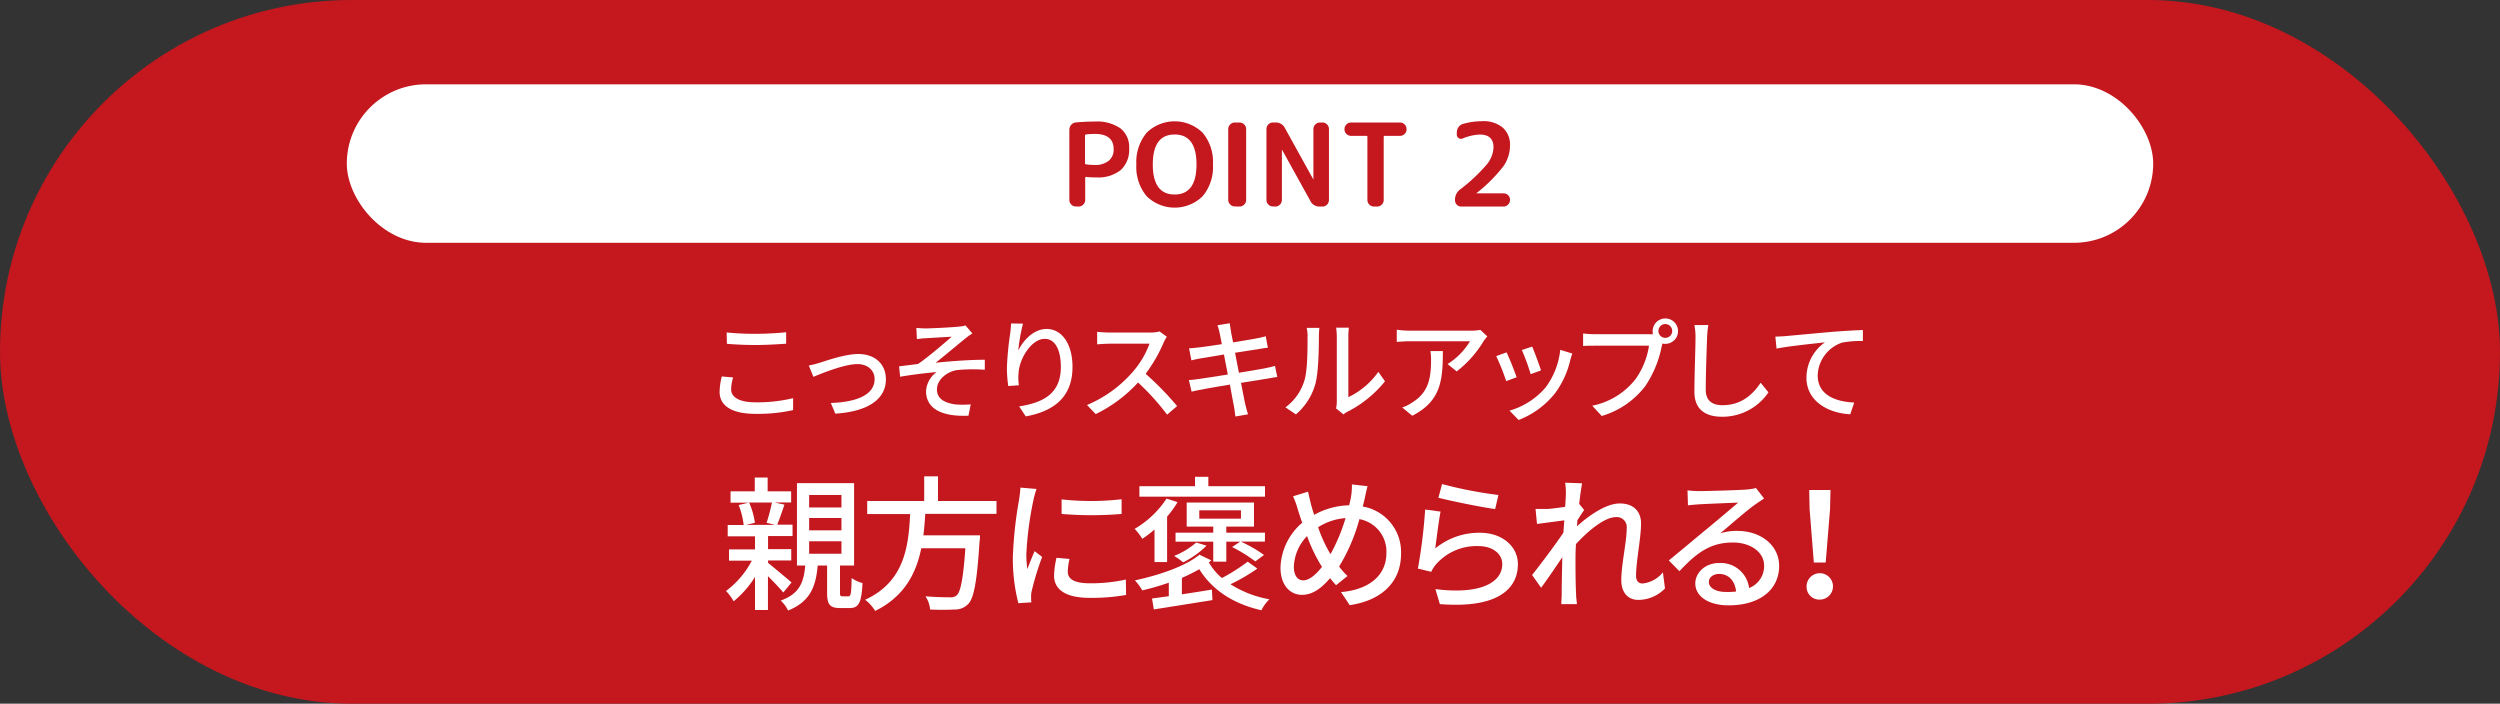 <svg xmlns="http://www.w3.org/2000/svg" viewBox="0 0 500 140.74"><rect x="0" y="0" width="500" height="140.74" fill="#333333" stroke="none"/><defs><style>.cls-1{fill:#c4171e;}.cls-2{fill:#fff;}</style></defs><g id="レイヤー_2" data-name="レイヤー 2"><g id="内容"><rect class="cls-1" width="500" height="140.74" rx="70.37"/><rect class="cls-2" x="69.36" y="16.86" width="361.28" height="31.7" rx="15.85"/><path class="cls-1" d="M215.15,41.29a1.2,1.2,0,0,1-.9-.39,1.25,1.25,0,0,1-.38-.92v-14a1.51,1.51,0,0,1,.36-1,1.38,1.38,0,0,1,.92-.49c1.31-.12,2.56-.18,3.78-.18a8.22,8.22,0,0,1,5.17,1.37,4.76,4.76,0,0,1,1.73,4A5.49,5.49,0,0,1,224.16,34a7.22,7.22,0,0,1-4.94,1.48c-.5,0-1.17,0-2-.1a.17.17,0,0,0-.18.19V40a1.33,1.33,0,0,1-1.31,1.31ZM217,27.12v5.55a.2.2,0,0,0,.18.2,12.62,12.62,0,0,0,1.71.12,4.31,4.31,0,0,0,2.84-.82,2.86,2.86,0,0,0,1-2.33q0-3.06-3.81-3.06a14.42,14.42,0,0,0-1.71.11A.22.22,0,0,0,217,27.12Z"/><path class="cls-1" d="M240.53,39.24a8,8,0,0,1-11.2,0,9.11,9.11,0,0,1-2.06-6.34,9.14,9.14,0,0,1,2.06-6.35,8,8,0,0,1,11.2,0,9.09,9.09,0,0,1,2.06,6.35A9.06,9.06,0,0,1,240.53,39.24ZM239.3,32.9c0-4-1.45-6-4.37-6s-4.37,2-4.37,6,1.46,6,4.37,6S239.3,36.88,239.3,32.9Z"/><path class="cls-1" d="M247,41.29A1.33,1.33,0,0,1,245.65,40V25.81A1.33,1.33,0,0,1,247,24.5h.92a1.33,1.33,0,0,1,1.31,1.31V40a1.33,1.33,0,0,1-1.31,1.31Z"/><path class="cls-1" d="M254.58,41.29a1.21,1.21,0,0,1-.91-.39,1.25,1.25,0,0,1-.38-.92V25.81a1.25,1.25,0,0,1,.38-.92,1.21,1.21,0,0,1,.91-.39h.5A2,2,0,0,1,257,25.65l5.68,10.26s0,0,0,0a0,0,0,0,0,0,0V25.81a1.33,1.33,0,0,1,1.31-1.31h.51a1.24,1.24,0,0,1,.91.39,1.29,1.29,0,0,1,.38.92V40a1.29,1.29,0,0,1-.38.92,1.24,1.24,0,0,1-.91.39h-.51a2,2,0,0,1-1.93-1.15l-5.68-10.26,0,0s0,0,0,0V40a1.33,1.33,0,0,1-1.31,1.31Z"/><path class="cls-1" d="M270.21,27.17a1.31,1.31,0,0,1-.92-.38,1.23,1.23,0,0,1-.39-.91v-.07a1.26,1.26,0,0,1,.39-.92,1.28,1.28,0,0,1,.92-.39H280a1.25,1.25,0,0,1,.92.39,1.26,1.26,0,0,1,.39.92v.07a1.23,1.23,0,0,1-.39.91,1.28,1.28,0,0,1-.92.38h-3.08q-.18,0-.18.21V40a1.26,1.26,0,0,1-.39.92,1.28,1.28,0,0,1-.92.39h-.65A1.33,1.33,0,0,1,273.48,40V27.38q0-.21-.18-.21Z"/><path class="cls-1" d="M302,29.17a7.22,7.22,0,0,1-1.37,4.15,30.3,30.3,0,0,1-5.3,5.28s-.05,0-.05.07l0,0h5.43a1.28,1.28,0,0,1,.92.38A1.23,1.23,0,0,1,302,40a1.26,1.26,0,0,1-.39.92,1.25,1.25,0,0,1-.92.39h-8.44a1.24,1.24,0,0,1-.91-.39A1.29,1.29,0,0,1,291,40a2.53,2.53,0,0,1,1-2.09,34,34,0,0,0,5.34-5,5.74,5.74,0,0,0,1.36-3.45c0-1.7-.92-2.55-2.74-2.55a9.73,9.73,0,0,0-3.41.78.81.81,0,0,1-.81-.07.8.8,0,0,1-.38-.69v-.39a1.92,1.92,0,0,1,.33-1.09,1.59,1.59,0,0,1,.89-.66,14,14,0,0,1,3.84-.55,6,6,0,0,1,4.14,1.29A4.56,4.56,0,0,1,302,29.17Z"/><path class="cls-2" d="M156.66,118.5c-.64-.78-1.91-2.11-3.07-3.27V122H151v-6.61a19.79,19.79,0,0,1-4.27,4.87,9.49,9.49,0,0,0-1.53-2.06,17.85,17.85,0,0,0,5.16-6.06h-4.56v-2.26H151v-2.61h-5.46V105h3.19a15.42,15.42,0,0,0-1-4l2-.46h-3.62V98.26h4.84V95.5h2.58v2.76h4.7v2.23h-3.34l2,.44c-.5,1.45-1,2.95-1.45,4h3.07v2.29h-4.9v2.61h4.64v2.26h-4.64v.47c1.22,1,4,3.3,4.7,3.94Zm-6.84-18a14.86,14.86,0,0,1,1.16,4.06l-1.74.41H155l-1.68-.41a35.43,35.43,0,0,0,1.07-4.06Zm19.81,18.77c.52,0,.64-.41.7-3.66a6.73,6.73,0,0,0,2.17,1c-.17,4-.81,5-2.55,5H168c-2.11,0-2.58-.79-2.58-3.11v-5.39h-1.88c-.38,4.29-1.54,7.22-5.92,9a6.85,6.85,0,0,0-1.48-2c3.71-1.31,4.64-3.63,4.9-7h-1.65V96.63h11.43v16.48H168v5.36c0,.67.05.79.49.79Zm-7.8-17.78h6.46V99h-6.46Zm0,4.58h6.46v-2.47h-6.46Zm0,4.67h6.46v-2.49h-6.46Z"/><path class="cls-2" d="M185.05,102.78c-.08,1.42-.2,2.87-.37,4.29H196s0,.85-.09,1.25c-.52,8.07-1.13,11.29-2.26,12.47a3.59,3.59,0,0,1-2.73,1.11,47.76,47.76,0,0,1-4.9,0,5.47,5.47,0,0,0-.93-2.64c2,.17,4,.2,4.85.2a1.89,1.89,0,0,0,1.39-.38c.78-.66,1.33-3.39,1.74-9.42h-8.82c-1,5-3.39,9.66-9.22,12.53a8,8,0,0,0-2-2.24c7.89-3.62,8.68-10.7,9-17.14h-8.59V100.2h11.4V95.27h2.76v4.93H199.3v2.58Z"/><path class="cls-2" d="M207.3,97.79a19.25,19.25,0,0,0-.61,2.21,67.17,67.17,0,0,0-1.42,10.82,20.57,20.57,0,0,0,.2,3c.43-1.16,1-2.55,1.45-3.59l1.51,1.16a55.12,55.12,0,0,0-2.06,6.7,5,5,0,0,0-.15,1.3c0,.29,0,.73.06,1.08l-2.61.17a35.91,35.91,0,0,1-1.1-9.28,81.39,81.39,0,0,1,1.25-11.46,23.09,23.09,0,0,0,.26-2.38Zm6.61,14a11.06,11.06,0,0,0-.35,2.55c0,1.31,1,2.32,4.44,2.32a32.48,32.48,0,0,0,7.17-.75l.05,3.08a39.53,39.53,0,0,1-7.28.58c-4.87,0-7.13-1.69-7.13-4.47a17.68,17.68,0,0,1,.49-3.54Zm10.41-12v3a72.13,72.13,0,0,1-12,0V99.88A53.71,53.71,0,0,0,224.32,99.85Z"/><path class="cls-2" d="M230.9,105.91a25,25,0,0,1-2.44,1.86,11.58,11.58,0,0,0-1.53-2,19.1,19.1,0,0,0,6.38-6.06l2.2.72a20.77,20.77,0,0,1-2.09,2.9v9.08H230.9Zm20.57,7.81a38.37,38.37,0,0,1-5.37,3.13,21.15,21.15,0,0,0,7.78,3,8.26,8.26,0,0,0-1.6,2.2c-5.51-1.24-9.83-4-12.42-8.21a37.61,37.61,0,0,1-3.48,1.74v3.28c2-.29,4-.61,6-.95l.11,2.11c-4.17.67-8.55,1.37-11.72,1.86l-.37-2.18,3.36-.46v-2.7a54.13,54.13,0,0,1-5.31,1.54,9.16,9.16,0,0,0-1.48-2c5.2-1.13,10.27-2.93,12.91-5.14l2.38,1.13a5.92,5.92,0,0,1-.49.41,12.06,12.06,0,0,0,2.61,3.13,38,38,0,0,0,5.16-3.28ZM253,99.33H227.88V97.24H239V95.36h2.67v1.88H253Zm-11.69,9.8a17.92,17.92,0,0,1-4.69,3.34,12.52,12.52,0,0,0-1.8-1.28,15.49,15.49,0,0,0,4.43-2.69Zm11.67-.81h-4.82A26.54,26.54,0,0,1,252.8,111l-1.74,1.28a29.47,29.47,0,0,0-4.64-2.87l1.62-1.08h-2.78v4h-2.61v-4h-7.54v-1.8h7.54v-1.21h-5.31v-4.82H250.8v4.82h-5.54v1.21H253Zm-13.12-4.58h8.33v-1.68h-8.33Z"/><path class="cls-2" d="M273.51,97.24c-.21.73-.44,1.89-.58,2.52s-.24,1-.38,1.54a9.25,9.25,0,0,1,7.66,9.46c0,5.89-4.21,9.4-10.27,10.27l-1.74-2.61c6.12-.55,9.08-3.72,9.08-7.78a6.58,6.58,0,0,0-5.4-6.81,36.18,36.18,0,0,1-4.06,9.48,14.77,14.77,0,0,0,1.68,1.89l-2.29,1.85c-.41-.46-.81-.93-1.19-1.42-1.83,2.12-3.54,3.34-5.65,3.34-2.3,0-4.27-1.89-4.27-5.43a12.27,12.27,0,0,1,4.35-9c-.32-.84-.58-1.68-.84-2.49a18.2,18.2,0,0,0-1-2.79l3-.93c.18.84.41,1.8.61,2.64.18.61.38,1.31.61,2a15,15,0,0,1,7-1.91c.15-.61.29-1.19.38-1.74a13.54,13.54,0,0,0,.17-2.44Zm-9.46,15.58a33.33,33.33,0,0,1-2.64-5.6,9.31,9.31,0,0,0-2.64,6.12c0,1.68.7,2.73,1.89,2.73s2.55-1.16,3.74-2.7Zm2.06-2a36.23,36.23,0,0,0,3-7.2,11.79,11.79,0,0,0-5.49,1.83,29.12,29.12,0,0,0,2.21,4.93Z"/><path class="cls-2" d="M287.05,109.69a13.82,13.82,0,0,1,8.9-3.14c4.67,0,7.63,2.87,7.63,6.27,0,5.19-4.41,8.9-15.61,8l-.89-3c8.87,1.13,13.37-1.25,13.37-5,0-2.12-2-3.6-4.73-3.6a10.78,10.78,0,0,0-8.47,3.6,6.51,6.51,0,0,0-1,1.54l-2.67-.64a106.22,106.22,0,0,0,1.45-11.81l3.08.41C287.77,104.06,287.28,107.92,287.05,109.69Zm1.36-12.88A83.42,83.42,0,0,0,299.69,99l-.66,2.81c-2.82-.37-9.14-1.68-11.35-2.26Z"/><path class="cls-2" d="M333,117.69a7.47,7.47,0,0,1-5.34,2.29c-2,0-3.4-1.39-3.4-3.94,0-3.16,1.08-7.66,1.08-10.39a2,2,0,0,0-2.15-2.23c-2.23,0-5.54,2.7-8,5.4-.06,1-.09,2-.09,2.9,0,2.49,0,4.55.12,7.16,0,.52.11,1.36.17,1.94h-3.13c0-.49.08-1.42.08-1.88,0-2.67.06-4.32.12-7.51-1.33,2-3,4.46-4.24,6.12L306.42,115c1.59-2,4.72-6.15,6.26-8.47l.18-2.46-5.46.72-.29-3c.73,0,1.34,0,2.15,0s2.41-.23,3.77-.43c.09-1.25.14-2.18.14-2.5a13.3,13.3,0,0,0-.14-2.32l3.39.12c-.14.73-.37,2.26-.58,4.12l1,1.22c-.38.52-.9,1.33-1.36,2.06,0,.4-.06.78-.09,1.19,2.23-2,5.74-4.56,8.56-4.56s4.26,1.66,4.26,4c0,2.9-1,7.55-1,10.48,0,.89.41,1.53,1.31,1.53a6.08,6.08,0,0,0,4.06-2.23Z"/><path class="cls-2" d="M352.82,99.71c-.58.37-1.25.81-1.77,1.19-1.48,1-5,4.09-7,5.77a10.61,10.61,0,0,1,3.4-.49c4.81,0,8.38,2.95,8.38,7,0,4.61-3.68,7.89-10.13,7.89-4,0-6.64-1.8-6.64-4.38,0-2.12,1.95-4.09,4.76-4.09a5.73,5.73,0,0,1,6,5,4.68,4.68,0,0,0,3-4.49c0-2.7-2.73-4.61-6.24-4.61-4.58,0-7.31,2.14-10.7,5.74l-2.12-2.15c2.24-1.82,5.83-4.84,7.52-6.23s4.9-4.09,6.35-5.34c-1.51.06-6.41.26-7.92.35-.73.06-1.48.11-2.12.2l-.09-3a20.17,20.17,0,0,0,2.3.15c1.5,0,8-.18,9.57-.32a11.41,11.41,0,0,0,1.83-.29Zm-5.6,18.59c-.23-2.12-1.48-3.51-3.39-3.51-1.19,0-2.06.7-2.06,1.6,0,1.24,1.48,2,3.42,2A14.4,14.4,0,0,0,347.22,118.3Z"/><path class="cls-2" d="M361.32,117.4a2.64,2.64,0,1,1,2.64,2.52A2.53,2.53,0,0,1,361.32,117.4Zm.6-15.55L361.84,98h4.26l-.09,3.83-.87,10.68h-2.37Z"/><path class="cls-2" d="M146.63,75.49a8.13,8.13,0,0,0-.4,2.38c0,1.51,1.52,2.59,4.84,2.59a30.17,30.17,0,0,0,7.55-.83l0,2.39a32.5,32.5,0,0,1-7.51.75c-4.66,0-7.19-1.56-7.19-4.4a13.17,13.17,0,0,1,.44-3.08Zm-1.3-9a53.77,53.77,0,0,0,5.83.27c2.11,0,4.44-.14,6.07-.31v2.29c-1.5.11-4,.26-6,.26-2.25,0-4.12-.09-5.85-.24Z"/><path class="cls-2" d="M163.92,72.56c1.52-.48,5.15-1.76,7.74-1.76,3.26,0,5.52,1.94,5.52,5.06,0,4.1-3.78,6.47-10.12,6.87l-.9-2.14c4.82-.15,8.76-1.47,8.76-4.77,0-1.74-1.37-3-3.43-3-2.64,0-7.22,1.89-8.81,2.55l-.92-2.27A20.14,20.14,0,0,0,163.92,72.56Z"/><path class="cls-2" d="M185.24,65.68c.92,0,5.23-.2,6.53-.36a4.8,4.8,0,0,0,1.32-.24l1.39,1.61a12.24,12.24,0,0,0-1.41,1c-1.59,1.29-4.29,3.56-5.94,4.86,3.14-.33,6.93-.6,9.83-.6l0,2a32,32,0,0,0-5.57.07c-2,.31-4,1.91-4,3.85s1.58,2.68,3.56,3a17.29,17.29,0,0,0,3.19,0l-.44,2.27c-5.43.24-8.49-1.46-8.49-4.91a5.05,5.05,0,0,1,2.11-3.81c-2.18.18-4.88.51-7.3.93l-.2-2.09c1.19-.13,2.66-.33,3.78-.46,2.18-1.48,5.35-4.25,6.74-5.46-.95.06-4.25.24-5.15.31-.57,0-1.26.11-1.81.17l-.11-2.24A18.49,18.49,0,0,0,185.24,65.68Z"/><path class="cls-2" d="M204.6,64.73a36.88,36.88,0,0,0-.95,5.39c.95-2,3.06-4.33,5.68-4.33,3,0,5.17,2.92,5.17,7.61,0,6.07-3.81,8.87-9.35,9.88l-1.32-2c4.77-.75,8.34-2.51,8.34-7.9,0-3.39-1.13-5.61-3.22-5.61-2.64,0-5.06,3.91-5.23,6.78a9.76,9.76,0,0,0,.06,2.5l-2.13.16a26.17,26.17,0,0,1-.27-3.52,58.13,58.13,0,0,1,.66-7c.09-.73.16-1.48.18-2Z"/><path class="cls-2" d="M233.37,67.35a7.76,7.76,0,0,0-.63,1.14,30.43,30.43,0,0,1-3.61,6.27,60.11,60.11,0,0,1,6.29,6.45l-2,1.72a47.86,47.86,0,0,0-5.81-6.43,28.2,28.2,0,0,1-8.47,6.32L217.4,81a24.86,24.86,0,0,0,9-6.45,18,18,0,0,0,3.5-5.81h-8.07c-.86,0-2.05.11-2.4.13V66.36c.44.06,1.71.15,2.4.15H230a6.71,6.71,0,0,0,1.91-.22Z"/><path class="cls-2" d="M255.46,75.42c-.5,0-1.3.2-2.13.33l-5.13.82c.4,2,.7,3.63.84,4.22s.35,1.41.57,2.07l-2.53.44c-.11-.77-.18-1.47-.31-2.13s-.42-2.2-.79-4.25c-2.4.4-4.62.77-5.66,1a18.89,18.89,0,0,0-2,.42L237.77,76c.55,0,1.48-.13,2.09-.22,1.08-.15,3.32-.5,5.7-.88l-.77-4-4.62.77c-.75.13-1.32.27-1.89.4l-.47-2.42c.62,0,1.24-.09,1.92-.16s2.64-.35,4.64-.66c-.22-1.1-.37-1.89-.44-2.2a11.54,11.54,0,0,0-.44-1.58l2.47-.4c.06.42.13,1.1.24,1.59,0,.26.2,1.1.42,2.24,2-.33,3.87-.64,4.73-.81.68-.13,1.36-.29,1.8-.42l.42,2.31c-.4,0-1.15.15-1.76.24l-4.8.75.77,4c2.14-.35,4.1-.68,5.15-.88.84-.18,1.56-.33,2.07-.49Z"/><path class="cls-2" d="M257.09,81.47a10.36,10.36,0,0,0,3.78-5.34c.64-2,.64-6.25.64-8.78a6.46,6.46,0,0,0-.18-1.78h2.56a14.41,14.41,0,0,0-.11,1.76c0,2.5-.09,7.19-.69,9.39a12.33,12.33,0,0,1-3.91,6.16Zm10.12.2a6.2,6.2,0,0,0,.15-1.38v-13a16.37,16.37,0,0,0-.13-1.76h2.55a13.64,13.64,0,0,0-.11,1.76V79.43a15.53,15.53,0,0,0,6-5.06L277,76.26a22.94,22.94,0,0,1-7.48,6.07,4.89,4.89,0,0,0-.84.55Z"/><path class="cls-2" d="M297.46,67.28c-.2.24-.55.66-.73.93a21.64,21.64,0,0,1-5.39,6.07l-1.82-1.47A13.87,13.87,0,0,0,294,68.25H281.93c-.86,0-1.63.07-2.58.13V65.94a19.81,19.81,0,0,0,2.58.2h12.3a11.06,11.06,0,0,0,1.84-.16Zm-8.89,2.93c0,5.74-.33,10-6.12,12.94l-2-1.65a8.45,8.45,0,0,0,2.11-1.08c3.15-2,3.65-4.8,3.65-8.45a9.74,9.74,0,0,0-.13-1.76Z"/><path class="cls-2" d="M303.33,75.45l-2.09.77a44.86,44.86,0,0,0-2-5l2.07-.75C301.81,71.46,302.92,74.26,303.33,75.45Zm11.14-4.74a12,12,0,0,0-.42,1.33A17.81,17.81,0,0,1,311,78.66,17.31,17.31,0,0,1,303.73,84l-1.83-1.87a14.94,14.94,0,0,0,7.22-4.64,15.26,15.26,0,0,0,2.93-7.53Zm-6.27,3.37-2.07.75A42.27,42.27,0,0,0,304.37,70l2.07-.68C306.83,70.23,307.91,73.11,308.2,74.08Z"/><path class="cls-2" d="M329.67,66.84a7.64,7.64,0,0,0,.92,0,3.05,3.05,0,0,1-.06-.6,2.54,2.54,0,1,1,2.53,2.53,2.72,2.72,0,0,1-.58-.06l-.11.42a21.8,21.8,0,0,1-3.3,8.07,17,17,0,0,1-8.73,6l-1.89-2.06a14.65,14.65,0,0,0,8.6-5.24,15.42,15.42,0,0,0,2.75-6.76H319c-.95,0-1.83,0-2.38.07V66.69a19.59,19.59,0,0,0,2.38.15Zm4.77-.64a1.38,1.38,0,1,0-1.38,1.37A1.37,1.37,0,0,0,334.44,66.2Z"/><path class="cls-2" d="M341.66,65a21.38,21.38,0,0,0-.24,2.49c-.09,2.42-.27,7.43-.27,10.47,0,2.29,1.45,3.08,3.32,3.08,3.83,0,6.1-2.16,7.66-4.49l1.56,1.92a11.11,11.11,0,0,1-9.26,4.88c-3.32,0-5.55-1.43-5.55-5,0-3.1.22-8.71.22-10.82a12,12,0,0,0-.22-2.51Z"/><path class="cls-2" d="M357.1,67.22c1.61-.14,5.48-.51,9.48-.86,2.34-.18,4.51-.31,6-.35v2.2a19,19,0,0,0-4.22.33,7.15,7.15,0,0,0-4.82,6.53c0,4,3.69,5.28,7.3,5.44l-.79,2.35c-4.27-.22-8.76-2.51-8.76-7.33a8.66,8.66,0,0,1,3.7-7.06c-1.91.22-7.26.75-9.68,1.25l-.24-2.39C355.93,67.3,356.68,67.26,357.1,67.22Z"/></g></g></svg>